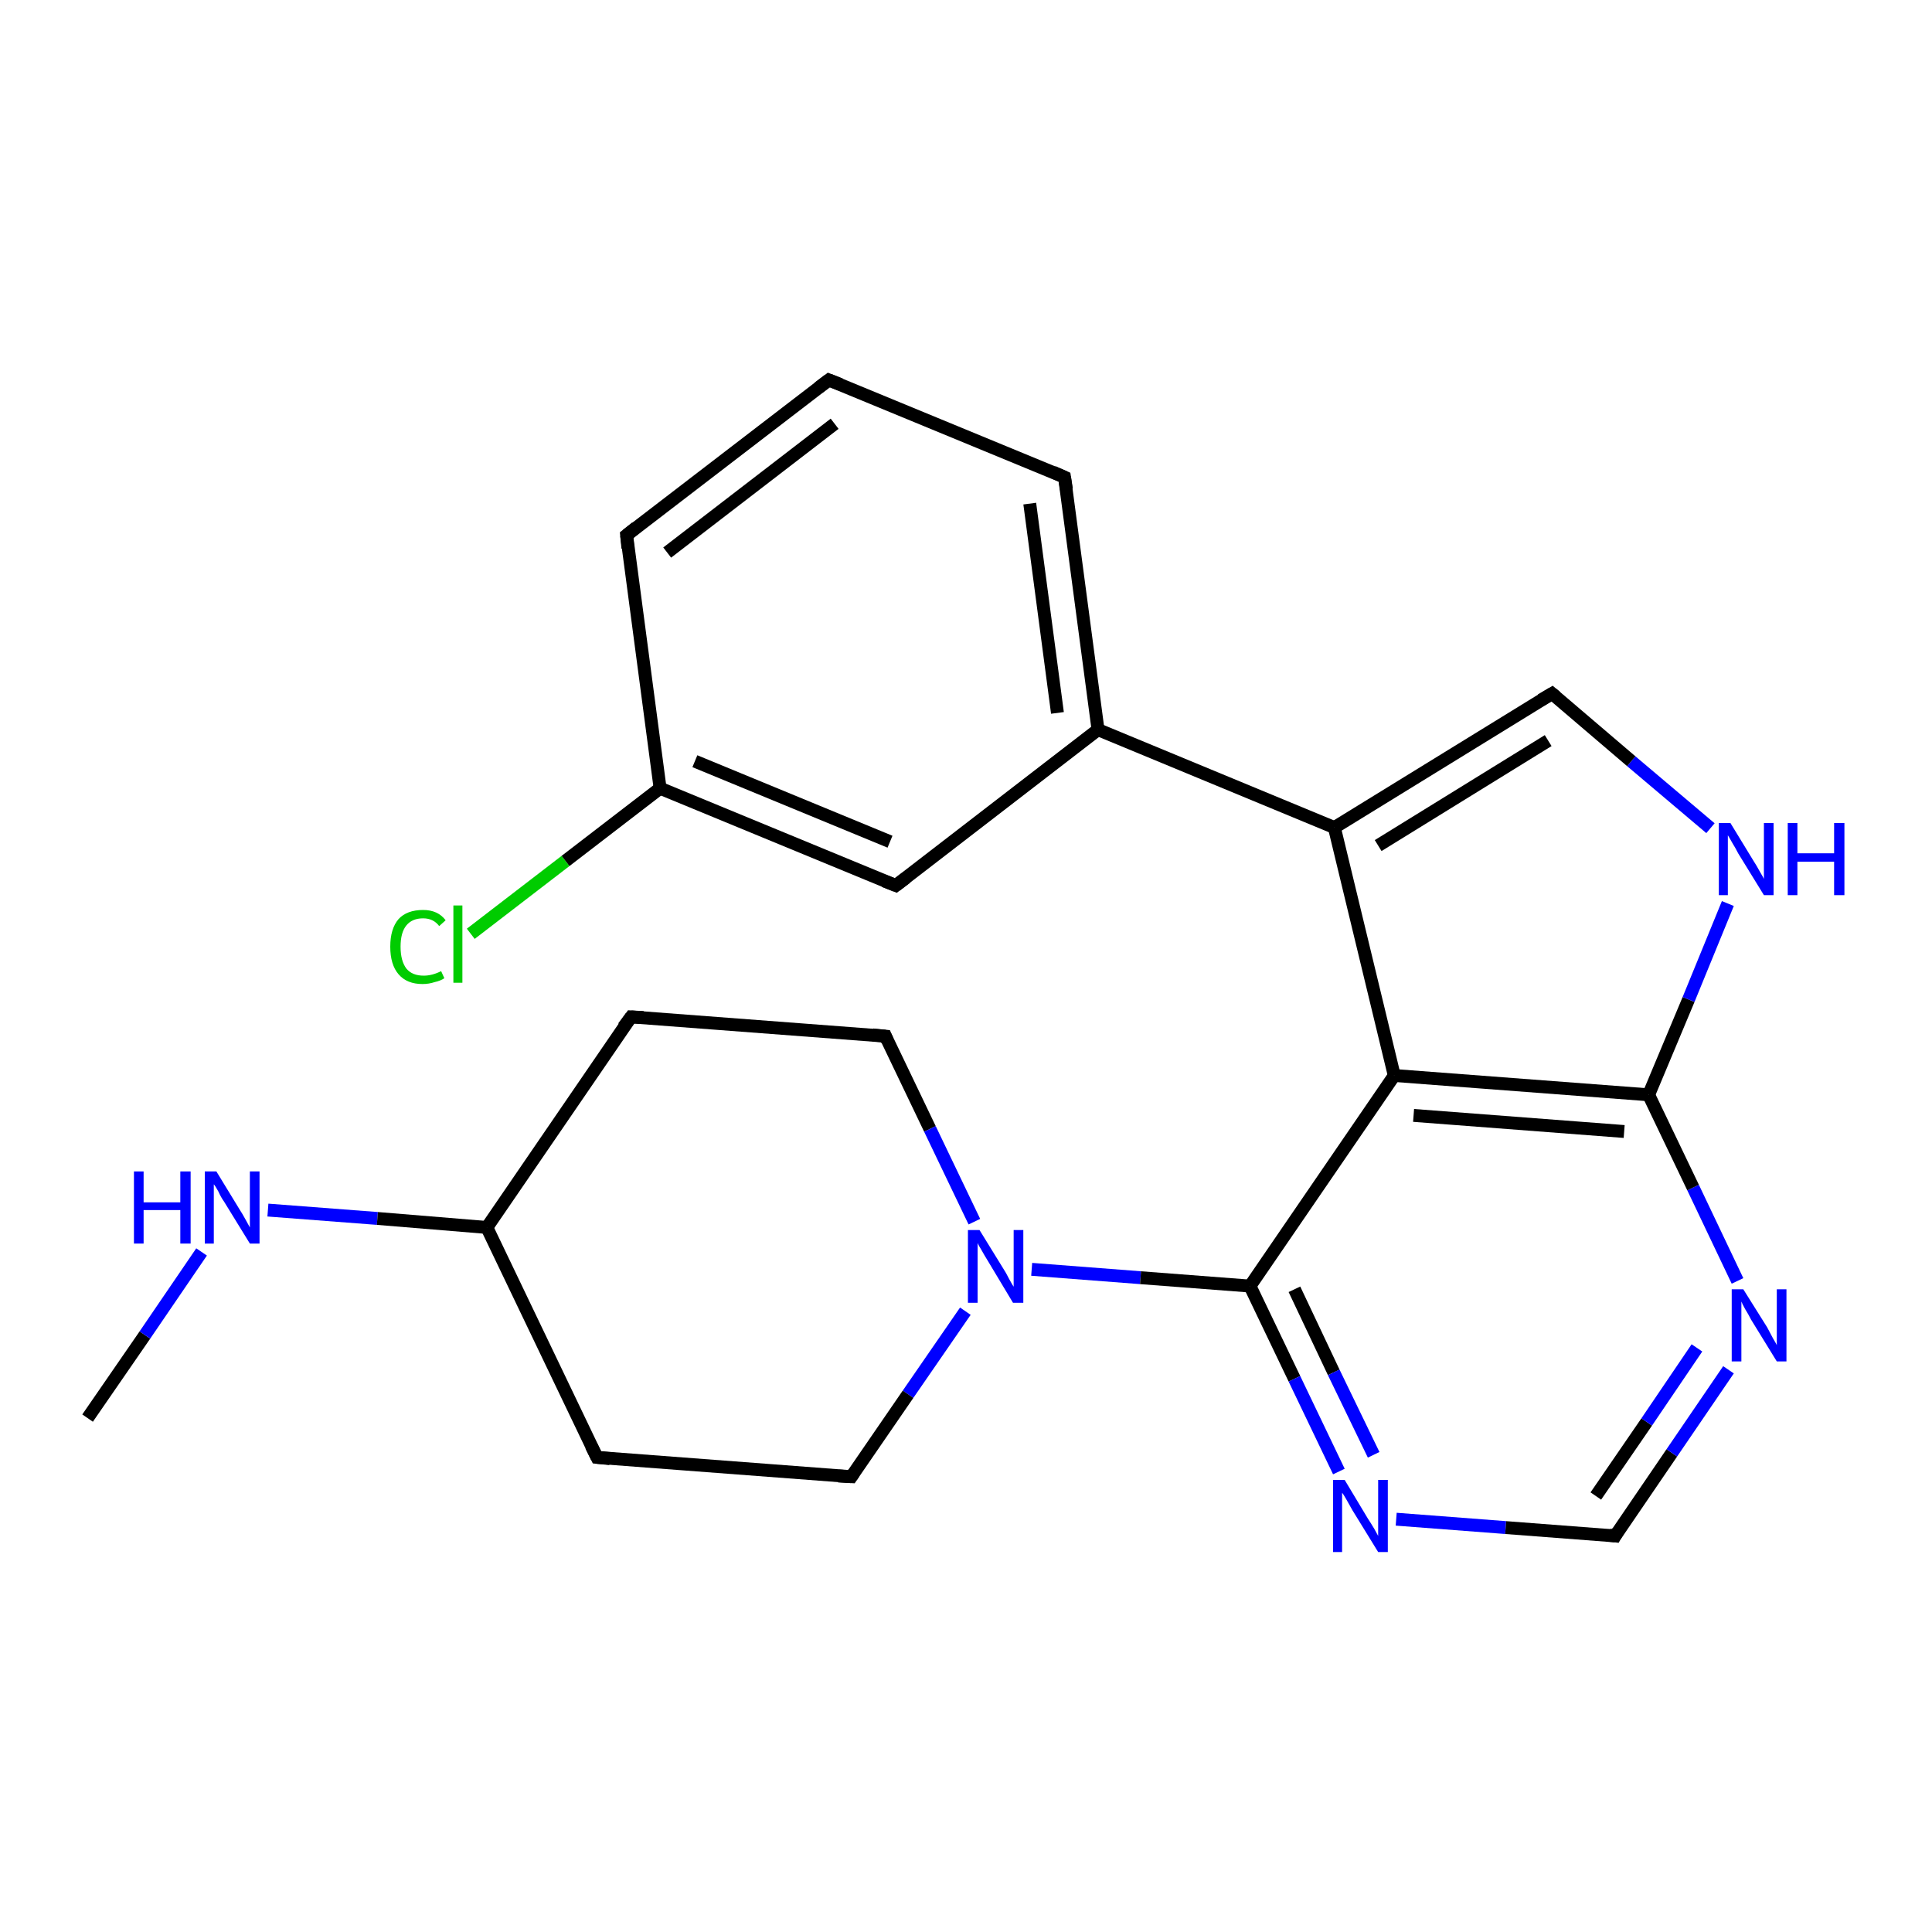 <?xml version='1.0' encoding='iso-8859-1'?>
<svg version='1.1' baseProfile='full'
              xmlns='http://www.w3.org/2000/svg'
                      xmlns:rdkit='http://www.rdkit.org/xml'
                      xmlns:xlink='http://www.w3.org/1999/xlink'
                  xml:space='preserve'
width='300px' height='300px' viewBox='0 0 300 300'>
<!-- END OF HEADER -->
<rect style='opacity:1.0;fill:#FFFFFF;stroke:none' width='300.0' height='300.0' x='0.0' y='0.0'> </rect>
<path class='bond-0 atom-0 atom-1' d='M 13.6,220.2 L 22.5,207.3' style='fill:none;fill-rule:evenodd;stroke:#000000;stroke-width:2.0px;stroke-linecap:butt;stroke-linejoin:miter;stroke-opacity:1' />
<path class='bond-0 atom-0 atom-1' d='M 22.5,207.3 L 31.3,194.4' style='fill:none;fill-rule:evenodd;stroke:#0000FF;stroke-width:2.0px;stroke-linecap:butt;stroke-linejoin:miter;stroke-opacity:1' />
<path class='bond-1 atom-1 atom-2' d='M 41.6,187.9 L 58.6,189.2' style='fill:none;fill-rule:evenodd;stroke:#0000FF;stroke-width:2.0px;stroke-linecap:butt;stroke-linejoin:miter;stroke-opacity:1' />
<path class='bond-1 atom-1 atom-2' d='M 58.6,189.2 L 75.6,190.6' style='fill:none;fill-rule:evenodd;stroke:#000000;stroke-width:2.0px;stroke-linecap:butt;stroke-linejoin:miter;stroke-opacity:1' />
<path class='bond-2 atom-2 atom-3' d='M 75.6,190.6 L 98.0,157.9' style='fill:none;fill-rule:evenodd;stroke:#000000;stroke-width:2.0px;stroke-linecap:butt;stroke-linejoin:miter;stroke-opacity:1' />
<path class='bond-3 atom-3 atom-4' d='M 98.0,157.9 L 137.5,160.9' style='fill:none;fill-rule:evenodd;stroke:#000000;stroke-width:2.0px;stroke-linecap:butt;stroke-linejoin:miter;stroke-opacity:1' />
<path class='bond-4 atom-4 atom-5' d='M 137.5,160.9 L 144.4,175.3' style='fill:none;fill-rule:evenodd;stroke:#000000;stroke-width:2.0px;stroke-linecap:butt;stroke-linejoin:miter;stroke-opacity:1' />
<path class='bond-4 atom-4 atom-5' d='M 144.4,175.3 L 151.3,189.7' style='fill:none;fill-rule:evenodd;stroke:#0000FF;stroke-width:2.0px;stroke-linecap:butt;stroke-linejoin:miter;stroke-opacity:1' />
<path class='bond-5 atom-5 atom-6' d='M 149.9,203.6 L 141.0,216.5' style='fill:none;fill-rule:evenodd;stroke:#0000FF;stroke-width:2.0px;stroke-linecap:butt;stroke-linejoin:miter;stroke-opacity:1' />
<path class='bond-5 atom-5 atom-6' d='M 141.0,216.5 L 132.2,229.3' style='fill:none;fill-rule:evenodd;stroke:#000000;stroke-width:2.0px;stroke-linecap:butt;stroke-linejoin:miter;stroke-opacity:1' />
<path class='bond-6 atom-6 atom-7' d='M 132.2,229.3 L 92.7,226.3' style='fill:none;fill-rule:evenodd;stroke:#000000;stroke-width:2.0px;stroke-linecap:butt;stroke-linejoin:miter;stroke-opacity:1' />
<path class='bond-7 atom-5 atom-8' d='M 160.2,197.1 L 177.1,198.4' style='fill:none;fill-rule:evenodd;stroke:#0000FF;stroke-width:2.0px;stroke-linecap:butt;stroke-linejoin:miter;stroke-opacity:1' />
<path class='bond-7 atom-5 atom-8' d='M 177.1,198.4 L 194.1,199.7' style='fill:none;fill-rule:evenodd;stroke:#000000;stroke-width:2.0px;stroke-linecap:butt;stroke-linejoin:miter;stroke-opacity:1' />
<path class='bond-8 atom-8 atom-9' d='M 194.1,199.7 L 201.0,214.1' style='fill:none;fill-rule:evenodd;stroke:#000000;stroke-width:2.0px;stroke-linecap:butt;stroke-linejoin:miter;stroke-opacity:1' />
<path class='bond-8 atom-8 atom-9' d='M 201.0,214.1 L 207.9,228.5' style='fill:none;fill-rule:evenodd;stroke:#0000FF;stroke-width:2.0px;stroke-linecap:butt;stroke-linejoin:miter;stroke-opacity:1' />
<path class='bond-8 atom-8 atom-9' d='M 201.0,200.2 L 207.1,213.1' style='fill:none;fill-rule:evenodd;stroke:#000000;stroke-width:2.0px;stroke-linecap:butt;stroke-linejoin:miter;stroke-opacity:1' />
<path class='bond-8 atom-8 atom-9' d='M 207.1,213.1 L 213.3,225.9' style='fill:none;fill-rule:evenodd;stroke:#0000FF;stroke-width:2.0px;stroke-linecap:butt;stroke-linejoin:miter;stroke-opacity:1' />
<path class='bond-9 atom-9 atom-10' d='M 216.8,235.9 L 233.8,237.2' style='fill:none;fill-rule:evenodd;stroke:#0000FF;stroke-width:2.0px;stroke-linecap:butt;stroke-linejoin:miter;stroke-opacity:1' />
<path class='bond-9 atom-9 atom-10' d='M 233.8,237.2 L 250.8,238.5' style='fill:none;fill-rule:evenodd;stroke:#000000;stroke-width:2.0px;stroke-linecap:butt;stroke-linejoin:miter;stroke-opacity:1' />
<path class='bond-10 atom-10 atom-11' d='M 250.8,238.5 L 259.6,225.6' style='fill:none;fill-rule:evenodd;stroke:#000000;stroke-width:2.0px;stroke-linecap:butt;stroke-linejoin:miter;stroke-opacity:1' />
<path class='bond-10 atom-10 atom-11' d='M 259.6,225.6 L 268.4,212.7' style='fill:none;fill-rule:evenodd;stroke:#0000FF;stroke-width:2.0px;stroke-linecap:butt;stroke-linejoin:miter;stroke-opacity:1' />
<path class='bond-10 atom-10 atom-11' d='M 247.8,232.3 L 255.7,220.8' style='fill:none;fill-rule:evenodd;stroke:#000000;stroke-width:2.0px;stroke-linecap:butt;stroke-linejoin:miter;stroke-opacity:1' />
<path class='bond-10 atom-10 atom-11' d='M 255.7,220.8 L 263.5,209.3' style='fill:none;fill-rule:evenodd;stroke:#0000FF;stroke-width:2.0px;stroke-linecap:butt;stroke-linejoin:miter;stroke-opacity:1' />
<path class='bond-11 atom-11 atom-12' d='M 269.8,198.9 L 262.9,184.4' style='fill:none;fill-rule:evenodd;stroke:#0000FF;stroke-width:2.0px;stroke-linecap:butt;stroke-linejoin:miter;stroke-opacity:1' />
<path class='bond-11 atom-11 atom-12' d='M 262.9,184.4 L 256.0,170.0' style='fill:none;fill-rule:evenodd;stroke:#000000;stroke-width:2.0px;stroke-linecap:butt;stroke-linejoin:miter;stroke-opacity:1' />
<path class='bond-12 atom-12 atom-13' d='M 256.0,170.0 L 262.2,155.2' style='fill:none;fill-rule:evenodd;stroke:#000000;stroke-width:2.0px;stroke-linecap:butt;stroke-linejoin:miter;stroke-opacity:1' />
<path class='bond-12 atom-12 atom-13' d='M 262.2,155.2 L 268.3,140.3' style='fill:none;fill-rule:evenodd;stroke:#0000FF;stroke-width:2.0px;stroke-linecap:butt;stroke-linejoin:miter;stroke-opacity:1' />
<path class='bond-13 atom-13 atom-14' d='M 265.6,128.6 L 253.3,118.2' style='fill:none;fill-rule:evenodd;stroke:#0000FF;stroke-width:2.0px;stroke-linecap:butt;stroke-linejoin:miter;stroke-opacity:1' />
<path class='bond-13 atom-13 atom-14' d='M 253.3,118.2 L 241.0,107.7' style='fill:none;fill-rule:evenodd;stroke:#000000;stroke-width:2.0px;stroke-linecap:butt;stroke-linejoin:miter;stroke-opacity:1' />
<path class='bond-14 atom-14 atom-15' d='M 241.0,107.7 L 207.2,128.5' style='fill:none;fill-rule:evenodd;stroke:#000000;stroke-width:2.0px;stroke-linecap:butt;stroke-linejoin:miter;stroke-opacity:1' />
<path class='bond-14 atom-14 atom-15' d='M 240.4,115.0 L 214.0,131.3' style='fill:none;fill-rule:evenodd;stroke:#000000;stroke-width:2.0px;stroke-linecap:butt;stroke-linejoin:miter;stroke-opacity:1' />
<path class='bond-15 atom-15 atom-16' d='M 207.2,128.5 L 170.5,113.3' style='fill:none;fill-rule:evenodd;stroke:#000000;stroke-width:2.0px;stroke-linecap:butt;stroke-linejoin:miter;stroke-opacity:1' />
<path class='bond-16 atom-16 atom-17' d='M 170.5,113.3 L 165.3,74.1' style='fill:none;fill-rule:evenodd;stroke:#000000;stroke-width:2.0px;stroke-linecap:butt;stroke-linejoin:miter;stroke-opacity:1' />
<path class='bond-16 atom-16 atom-17' d='M 164.2,110.7 L 159.9,78.2' style='fill:none;fill-rule:evenodd;stroke:#000000;stroke-width:2.0px;stroke-linecap:butt;stroke-linejoin:miter;stroke-opacity:1' />
<path class='bond-17 atom-17 atom-18' d='M 165.3,74.1 L 128.7,59.0' style='fill:none;fill-rule:evenodd;stroke:#000000;stroke-width:2.0px;stroke-linecap:butt;stroke-linejoin:miter;stroke-opacity:1' />
<path class='bond-18 atom-18 atom-19' d='M 128.7,59.0 L 97.3,83.1' style='fill:none;fill-rule:evenodd;stroke:#000000;stroke-width:2.0px;stroke-linecap:butt;stroke-linejoin:miter;stroke-opacity:1' />
<path class='bond-18 atom-18 atom-19' d='M 129.6,65.8 L 103.6,85.8' style='fill:none;fill-rule:evenodd;stroke:#000000;stroke-width:2.0px;stroke-linecap:butt;stroke-linejoin:miter;stroke-opacity:1' />
<path class='bond-19 atom-19 atom-20' d='M 97.3,83.1 L 102.5,122.4' style='fill:none;fill-rule:evenodd;stroke:#000000;stroke-width:2.0px;stroke-linecap:butt;stroke-linejoin:miter;stroke-opacity:1' />
<path class='bond-20 atom-20 atom-21' d='M 102.5,122.4 L 87.8,133.7' style='fill:none;fill-rule:evenodd;stroke:#000000;stroke-width:2.0px;stroke-linecap:butt;stroke-linejoin:miter;stroke-opacity:1' />
<path class='bond-20 atom-20 atom-21' d='M 87.8,133.7 L 73.1,145.0' style='fill:none;fill-rule:evenodd;stroke:#00CC00;stroke-width:2.0px;stroke-linecap:butt;stroke-linejoin:miter;stroke-opacity:1' />
<path class='bond-21 atom-20 atom-22' d='M 102.5,122.4 L 139.1,137.5' style='fill:none;fill-rule:evenodd;stroke:#000000;stroke-width:2.0px;stroke-linecap:butt;stroke-linejoin:miter;stroke-opacity:1' />
<path class='bond-21 atom-20 atom-22' d='M 107.9,118.2 L 138.2,130.7' style='fill:none;fill-rule:evenodd;stroke:#000000;stroke-width:2.0px;stroke-linecap:butt;stroke-linejoin:miter;stroke-opacity:1' />
<path class='bond-22 atom-15 atom-23' d='M 207.2,128.5 L 216.5,167.0' style='fill:none;fill-rule:evenodd;stroke:#000000;stroke-width:2.0px;stroke-linecap:butt;stroke-linejoin:miter;stroke-opacity:1' />
<path class='bond-23 atom-7 atom-2' d='M 92.7,226.3 L 75.6,190.6' style='fill:none;fill-rule:evenodd;stroke:#000000;stroke-width:2.0px;stroke-linecap:butt;stroke-linejoin:miter;stroke-opacity:1' />
<path class='bond-24 atom-23 atom-8' d='M 216.5,167.0 L 194.1,199.7' style='fill:none;fill-rule:evenodd;stroke:#000000;stroke-width:2.0px;stroke-linecap:butt;stroke-linejoin:miter;stroke-opacity:1' />
<path class='bond-25 atom-23 atom-12' d='M 216.5,167.0 L 256.0,170.0' style='fill:none;fill-rule:evenodd;stroke:#000000;stroke-width:2.0px;stroke-linecap:butt;stroke-linejoin:miter;stroke-opacity:1' />
<path class='bond-25 atom-23 atom-12' d='M 219.5,173.2 L 252.2,175.7' style='fill:none;fill-rule:evenodd;stroke:#000000;stroke-width:2.0px;stroke-linecap:butt;stroke-linejoin:miter;stroke-opacity:1' />
<path class='bond-26 atom-22 atom-16' d='M 139.1,137.5 L 170.5,113.3' style='fill:none;fill-rule:evenodd;stroke:#000000;stroke-width:2.0px;stroke-linecap:butt;stroke-linejoin:miter;stroke-opacity:1' />
<path d='M 96.8,159.5 L 98.0,157.9 L 99.9,158.0' style='fill:none;stroke:#000000;stroke-width:2.0px;stroke-linecap:butt;stroke-linejoin:miter;stroke-opacity:1;' />
<path d='M 135.5,160.7 L 137.5,160.9 L 137.8,161.6' style='fill:none;stroke:#000000;stroke-width:2.0px;stroke-linecap:butt;stroke-linejoin:miter;stroke-opacity:1;' />
<path d='M 132.6,228.7 L 132.2,229.3 L 130.2,229.2' style='fill:none;stroke:#000000;stroke-width:2.0px;stroke-linecap:butt;stroke-linejoin:miter;stroke-opacity:1;' />
<path d='M 94.7,226.5 L 92.7,226.3 L 91.8,224.5' style='fill:none;stroke:#000000;stroke-width:2.0px;stroke-linecap:butt;stroke-linejoin:miter;stroke-opacity:1;' />
<path d='M 249.9,238.4 L 250.8,238.5 L 251.2,237.8' style='fill:none;stroke:#000000;stroke-width:2.0px;stroke-linecap:butt;stroke-linejoin:miter;stroke-opacity:1;' />
<path d='M 241.6,108.2 L 241.0,107.7 L 239.3,108.7' style='fill:none;stroke:#000000;stroke-width:2.0px;stroke-linecap:butt;stroke-linejoin:miter;stroke-opacity:1;' />
<path d='M 165.6,76.0 L 165.3,74.1 L 163.5,73.3' style='fill:none;stroke:#000000;stroke-width:2.0px;stroke-linecap:butt;stroke-linejoin:miter;stroke-opacity:1;' />
<path d='M 130.5,59.7 L 128.7,59.0 L 127.1,60.2' style='fill:none;stroke:#000000;stroke-width:2.0px;stroke-linecap:butt;stroke-linejoin:miter;stroke-opacity:1;' />
<path d='M 98.8,81.9 L 97.3,83.1 L 97.5,85.1' style='fill:none;stroke:#000000;stroke-width:2.0px;stroke-linecap:butt;stroke-linejoin:miter;stroke-opacity:1;' />
<path d='M 137.3,136.8 L 139.1,137.5 L 140.7,136.3' style='fill:none;stroke:#000000;stroke-width:2.0px;stroke-linecap:butt;stroke-linejoin:miter;stroke-opacity:1;' />
<path class='atom-1' d='M 20.8 181.9
L 22.3 181.9
L 22.3 186.7
L 28.0 186.7
L 28.0 181.9
L 29.6 181.9
L 29.6 193.1
L 28.0 193.1
L 28.0 187.9
L 22.3 187.9
L 22.3 193.1
L 20.8 193.1
L 20.8 181.9
' fill='#0000FF'/>
<path class='atom-1' d='M 33.6 181.9
L 37.2 187.8
Q 37.6 188.4, 38.2 189.5
Q 38.8 190.6, 38.8 190.6
L 38.8 181.9
L 40.3 181.9
L 40.3 193.1
L 38.8 193.1
L 34.8 186.6
Q 34.3 185.9, 33.9 185.0
Q 33.4 184.1, 33.2 183.9
L 33.2 193.1
L 31.8 193.1
L 31.8 181.9
L 33.6 181.9
' fill='#0000FF'/>
<path class='atom-5' d='M 152.1 191.0
L 155.8 197.0
Q 156.2 197.6, 156.7 198.6
Q 157.3 199.7, 157.4 199.8
L 157.4 191.0
L 158.9 191.0
L 158.9 202.3
L 157.3 202.3
L 153.4 195.8
Q 152.9 195.0, 152.4 194.1
Q 151.9 193.3, 151.8 193.0
L 151.8 202.3
L 150.3 202.3
L 150.3 191.0
L 152.1 191.0
' fill='#0000FF'/>
<path class='atom-9' d='M 208.8 229.8
L 212.4 235.8
Q 212.8 236.4, 213.4 237.4
Q 214.0 238.5, 214.0 238.5
L 214.0 229.8
L 215.5 229.8
L 215.5 241.0
L 214.0 241.0
L 210.0 234.5
Q 209.6 233.8, 209.1 232.9
Q 208.6 232.0, 208.4 231.8
L 208.4 241.0
L 207.0 241.0
L 207.0 229.8
L 208.8 229.8
' fill='#0000FF'/>
<path class='atom-11' d='M 270.7 200.2
L 274.4 206.1
Q 274.7 206.7, 275.3 207.8
Q 275.9 208.8, 275.9 208.9
L 275.9 200.2
L 277.4 200.2
L 277.4 211.4
L 275.9 211.4
L 271.9 204.9
Q 271.5 204.1, 271.0 203.3
Q 270.5 202.4, 270.4 202.1
L 270.4 211.4
L 268.9 211.4
L 268.9 200.2
L 270.7 200.2
' fill='#0000FF'/>
<path class='atom-13' d='M 268.7 127.8
L 272.3 133.7
Q 272.7 134.3, 273.3 135.4
Q 273.9 136.4, 273.9 136.5
L 273.9 127.8
L 275.4 127.8
L 275.4 139.0
L 273.9 139.0
L 269.9 132.5
Q 269.5 131.7, 269.0 130.9
Q 268.5 130.0, 268.3 129.7
L 268.3 139.0
L 266.9 139.0
L 266.9 127.8
L 268.7 127.8
' fill='#0000FF'/>
<path class='atom-13' d='M 277.6 127.8
L 279.1 127.8
L 279.1 132.5
L 284.8 132.5
L 284.8 127.8
L 286.4 127.8
L 286.4 139.0
L 284.8 139.0
L 284.8 133.8
L 279.1 133.8
L 279.1 139.0
L 277.6 139.0
L 277.6 127.8
' fill='#0000FF'/>
<path class='atom-21' d='M 60.6 147.0
Q 60.6 144.2, 61.9 142.7
Q 63.2 141.3, 65.7 141.3
Q 68.0 141.3, 69.2 142.9
L 68.2 143.8
Q 67.3 142.6, 65.7 142.6
Q 64.0 142.6, 63.1 143.7
Q 62.2 144.8, 62.2 147.0
Q 62.2 149.2, 63.1 150.4
Q 64.0 151.5, 65.8 151.5
Q 67.1 151.5, 68.5 150.8
L 69.0 151.9
Q 68.4 152.3, 67.5 152.5
Q 66.6 152.8, 65.6 152.8
Q 63.2 152.8, 61.9 151.3
Q 60.6 149.8, 60.6 147.0
' fill='#00CC00'/>
<path class='atom-21' d='M 70.4 140.6
L 71.8 140.6
L 71.8 152.6
L 70.4 152.6
L 70.4 140.6
' fill='#00CC00'/>
</svg>
